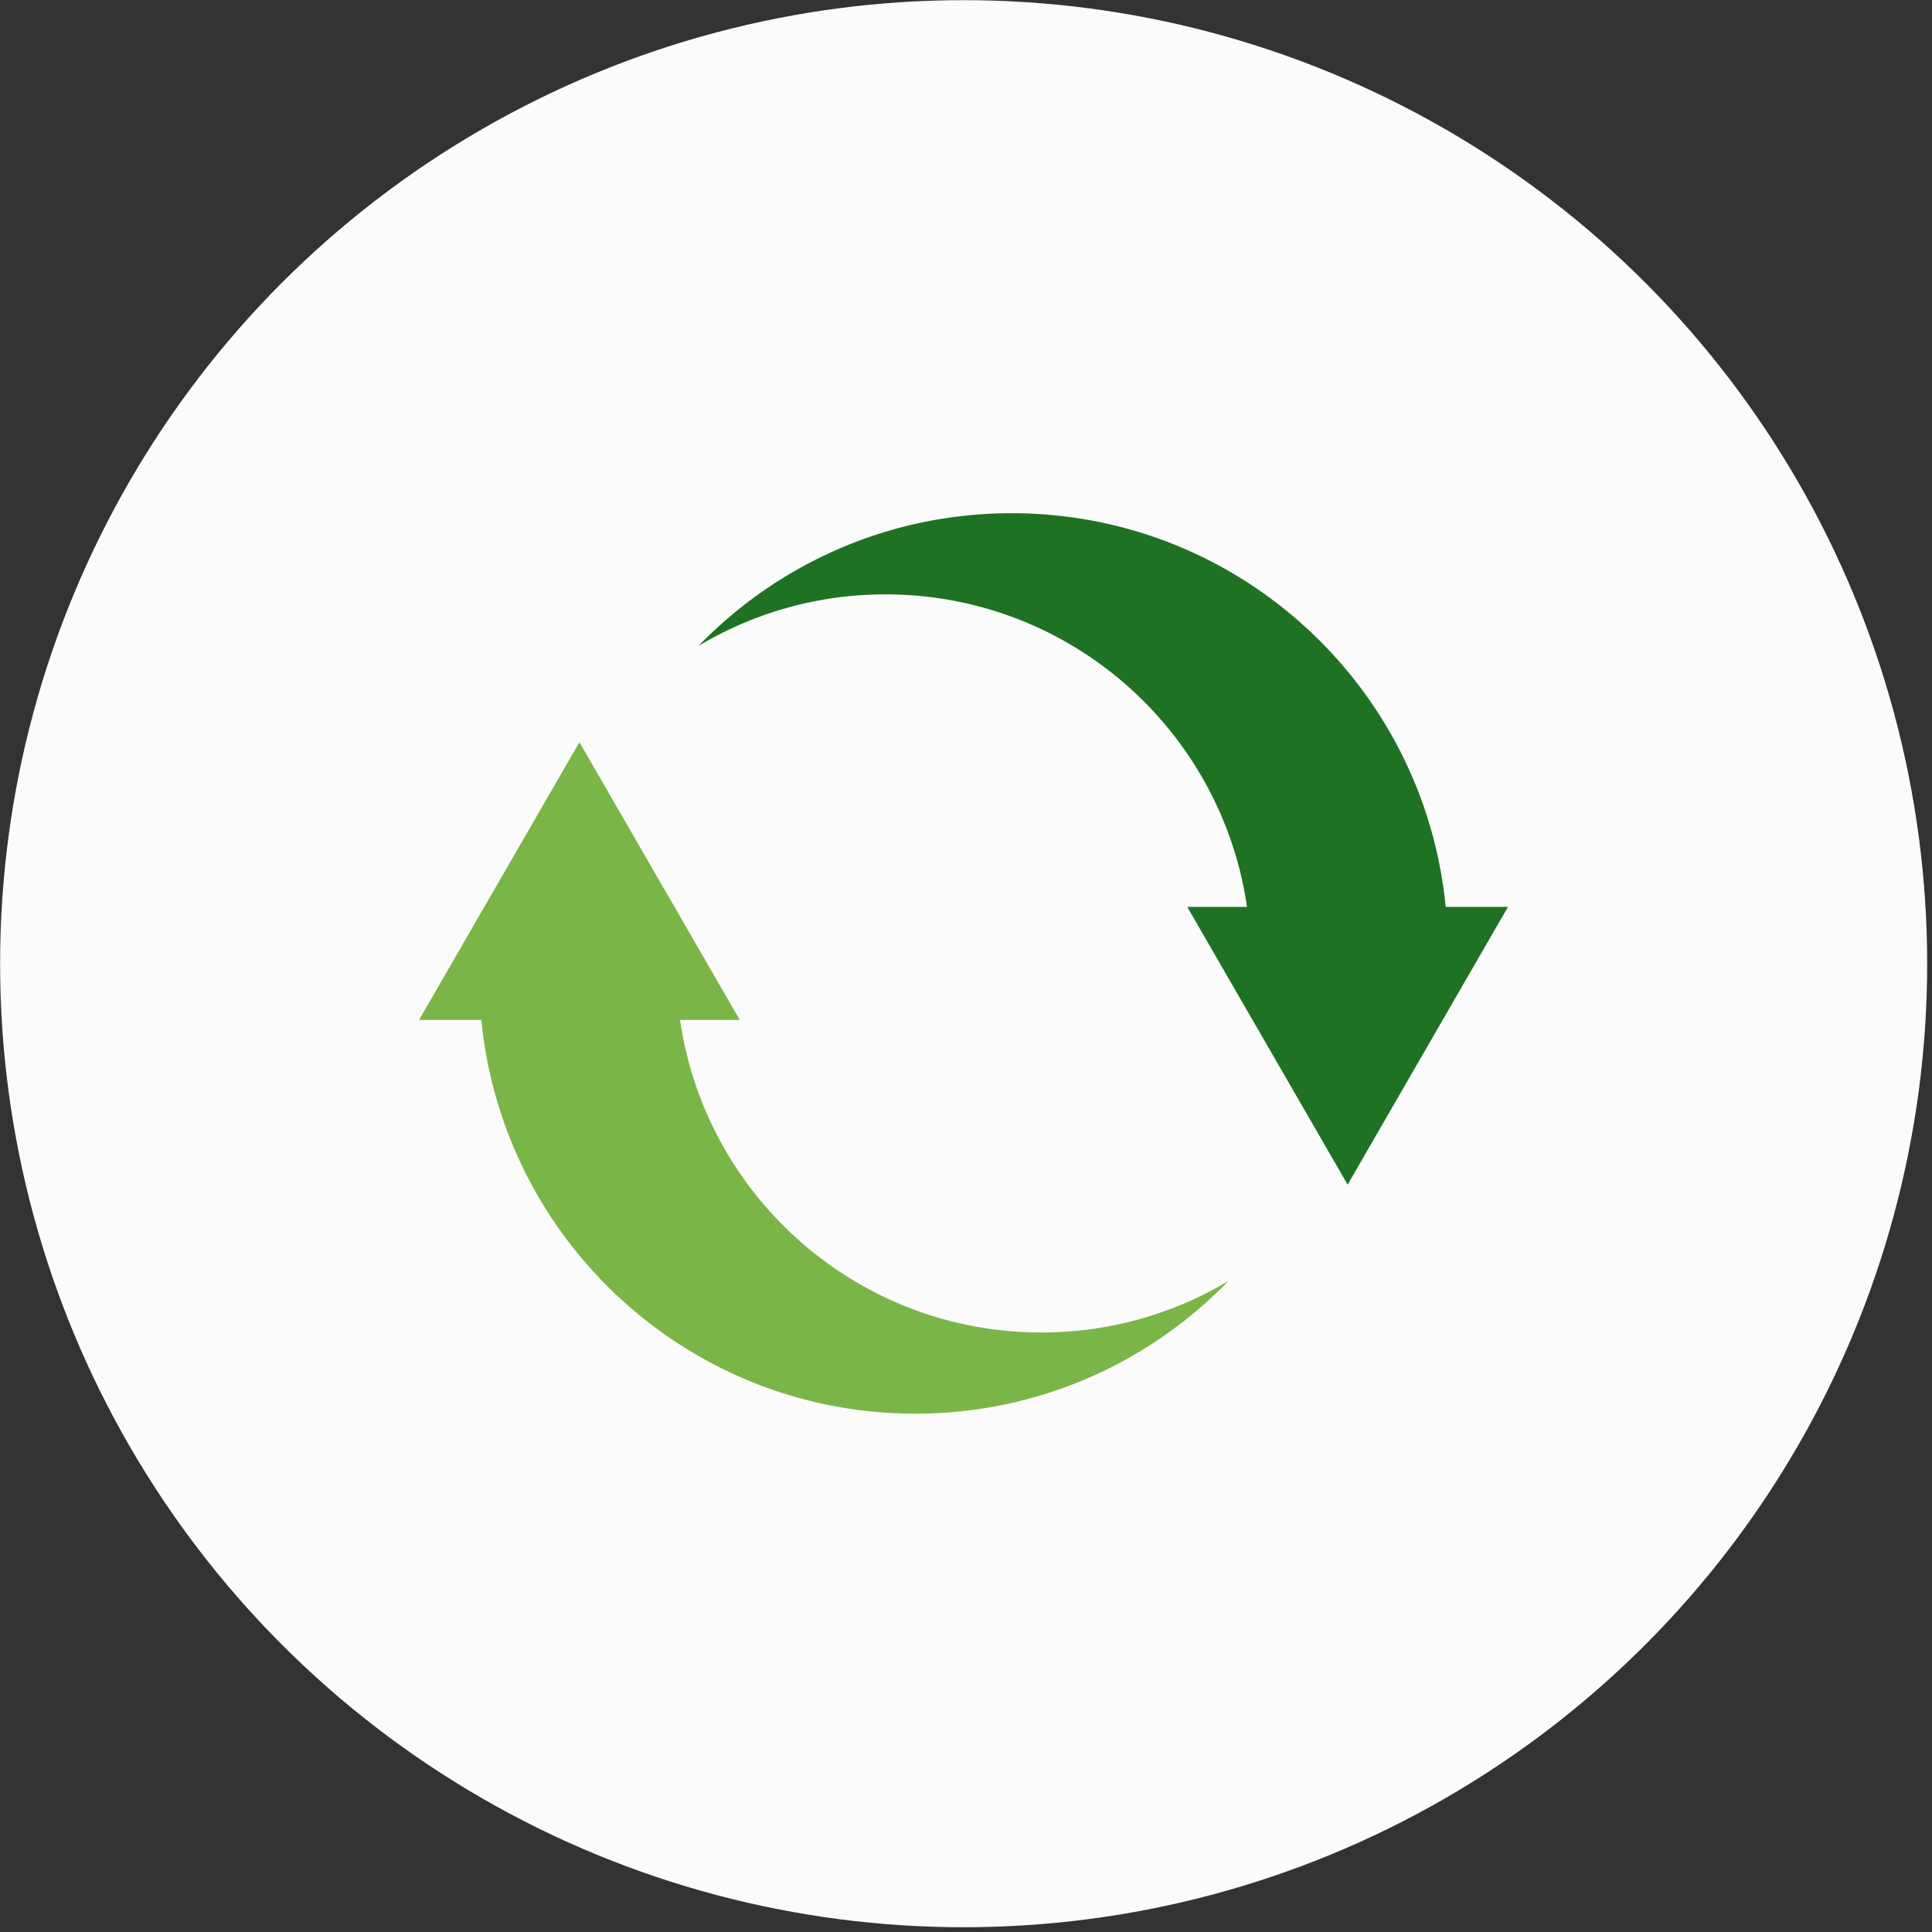<svg viewBox="0 0 275 275" xmlns="http://www.w3.org/2000/svg" xmlns:serif="http://www.serif.com/" fill-rule="evenodd" clip-rule="evenodd" stroke-linejoin="round" stroke-miterlimit="1.414"><rect x="0" y="0" width="275" height="275" fill="#333333" stroke="none"/><g serif:id="2"><circle cx="827" cy="1791" r="325" fill="#fbfbfb" transform="matrix(.422 0 0 .422 -211.83 -618.629)"/><path d="M148.242 189.666c-26.162 0-47.806-19.329-51.441-44.486h8.498l-22.826-39.535-22.827 39.535h8.874c3.048 31.447 29.524 56.038 61.772 56.038 17.499 0 33.295-7.248 44.582-18.893a51.757 51.757 0 0 1-26.632 7.341" fill="#7ab547" fill-rule="nonzero"/><path d="M205.778 129.087c-3.054-31.45-29.528-56.037-61.776-56.037-17.497 0-33.295 7.248-44.584 18.893a51.741 51.741 0 0 1 26.636-7.34c26.164 0 47.8 19.328 51.443 44.484h-8.504l22.827 39.535 22.826-39.535h-8.868z" fill="#1f7223" fill-rule="nonzero"/></g></svg>